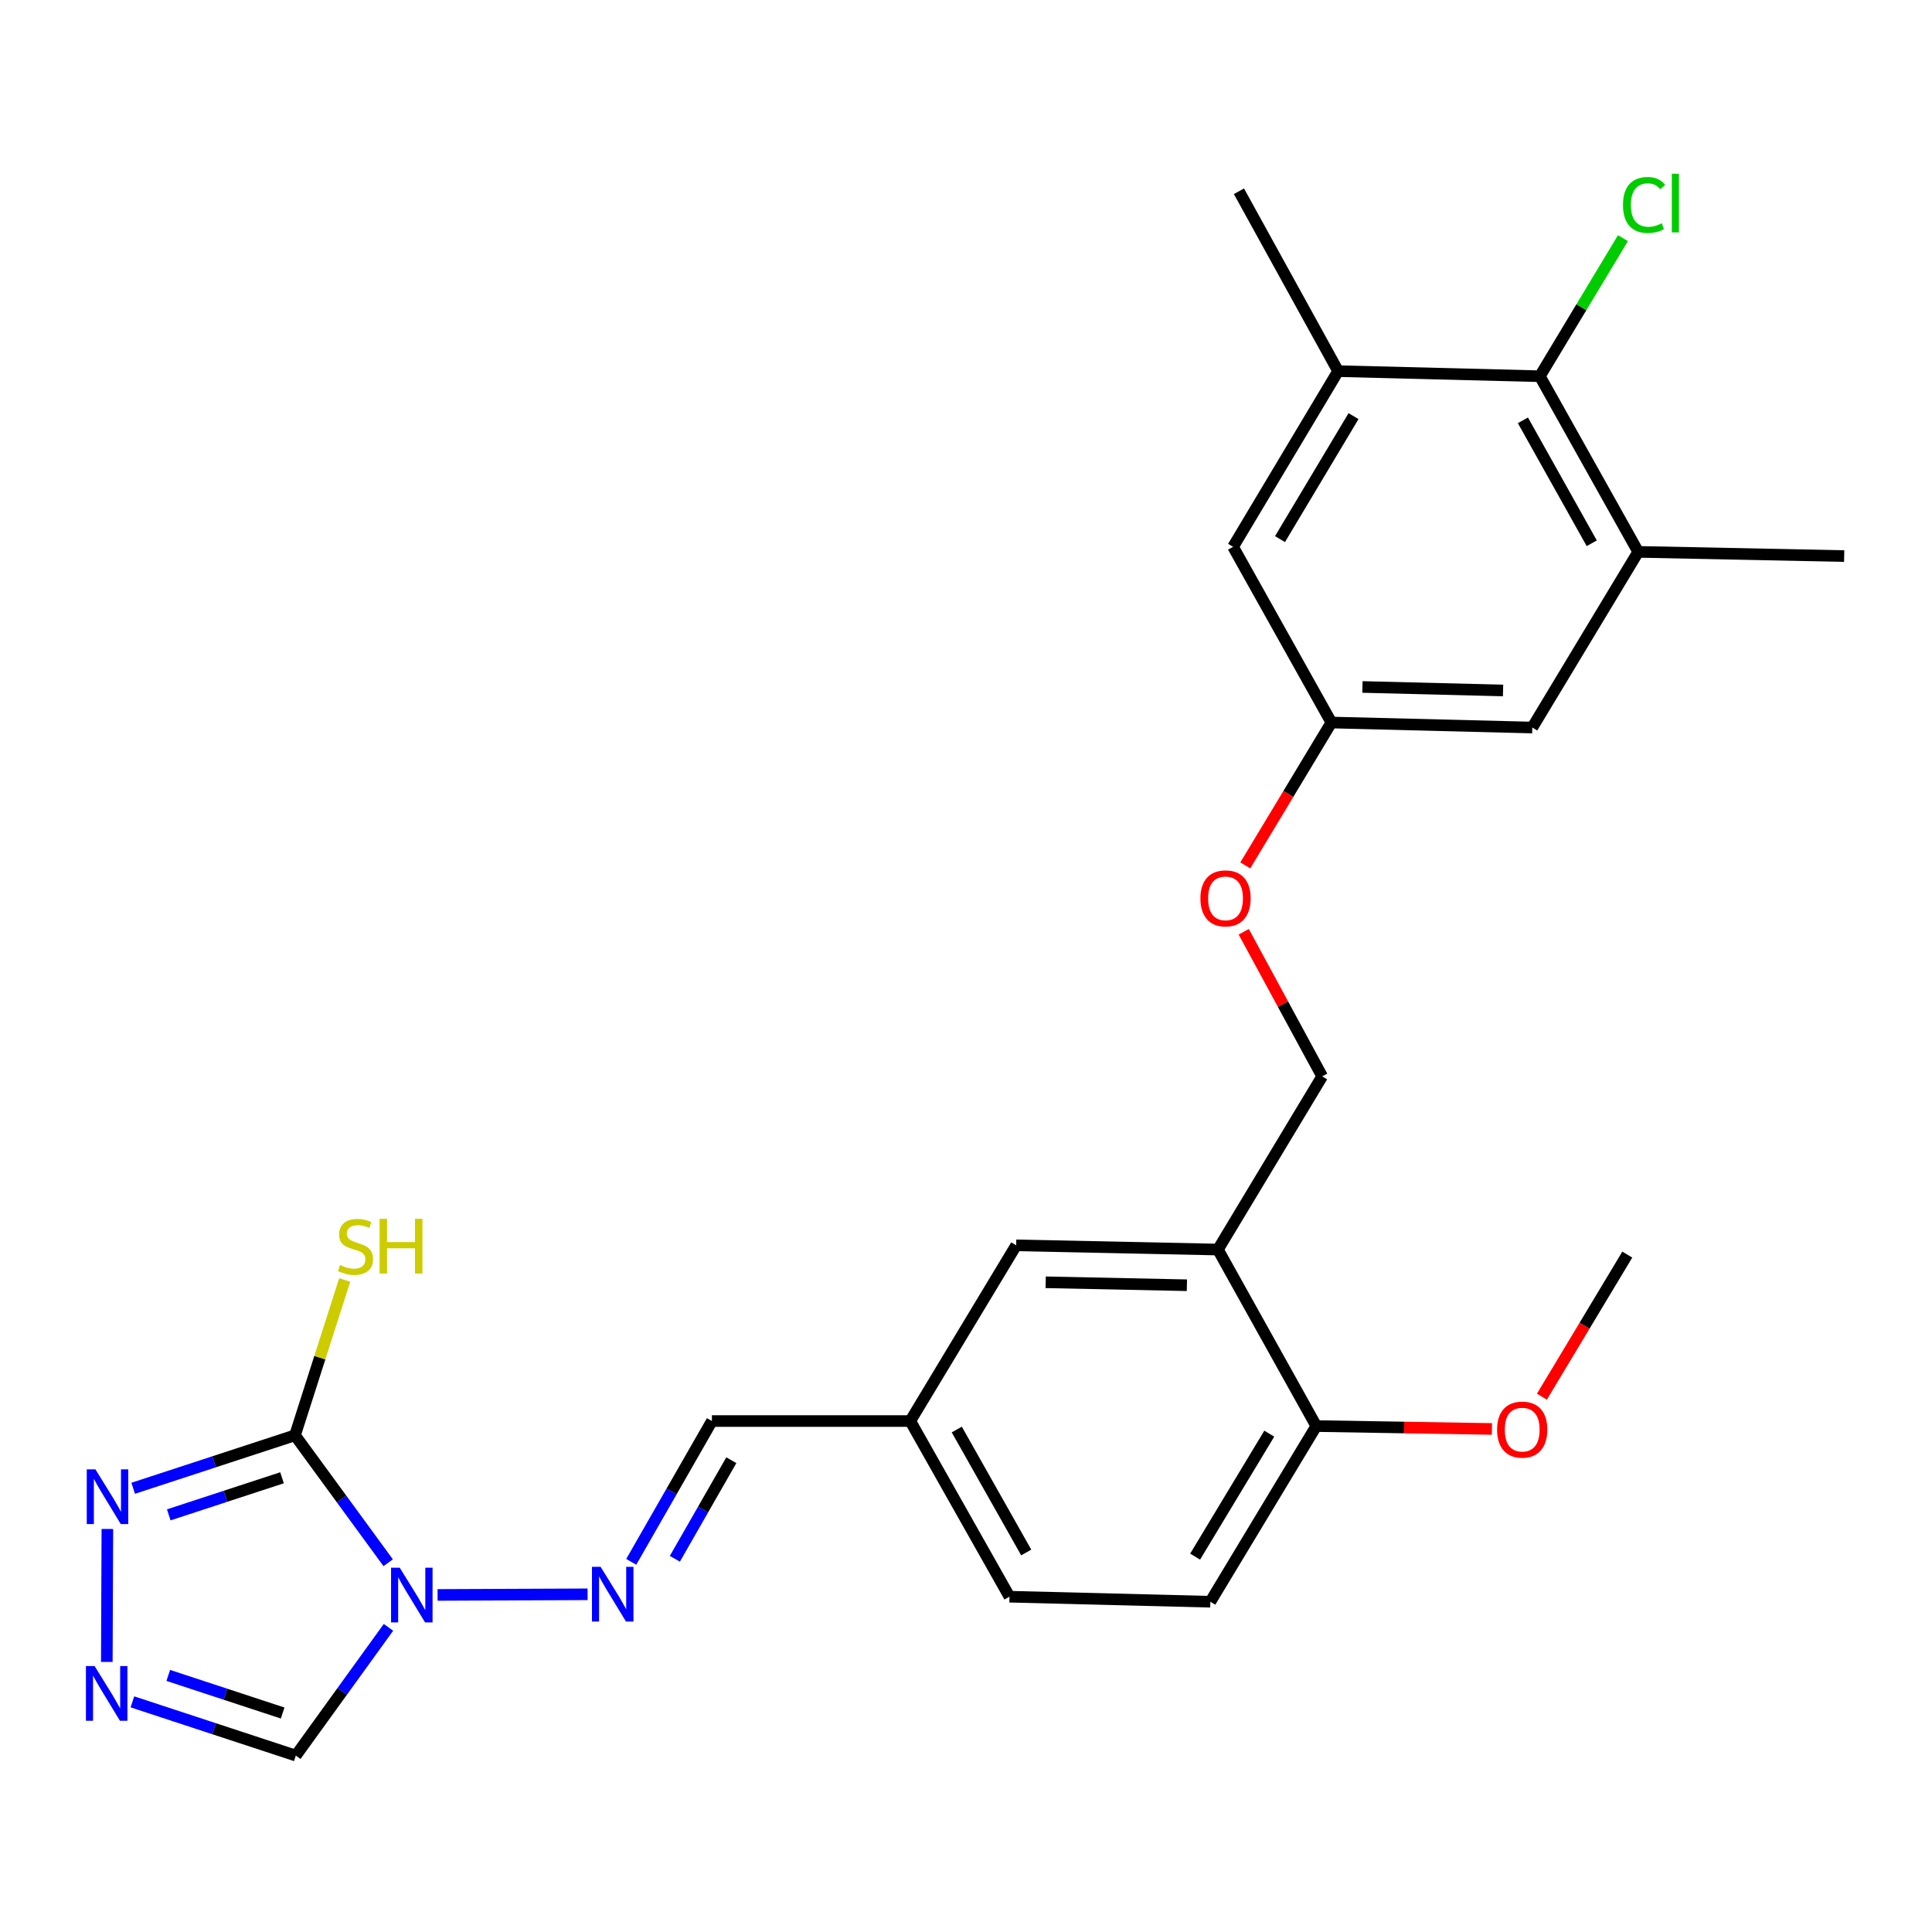 <?xml version='1.0' encoding='iso-8859-1'?>
<svg version='1.1' baseProfile='full'
              xmlns='http://www.w3.org/2000/svg'
                      xmlns:rdkit='http://www.rdkit.org/xml'
                      xmlns:xlink='http://www.w3.org/1999/xlink'
                  xml:space='preserve'
width='1000px' height='1000px' viewBox='0 0 1000 1000'>
<!-- END OF HEADER -->
<rect style='opacity:1.0;fill:#FFFFFF;stroke:none' width='1000' height='1000' x='0' y='0'> </rect>
<path class='bond-0' d='M 200.923,808.872 L 176.805,775.892' style='fill:none;fill-rule:evenodd;stroke:#0000FF;stroke-width:6px;stroke-linecap:butt;stroke-linejoin:miter;stroke-opacity:1' />
<path class='bond-0' d='M 176.805,775.892 L 152.687,742.912' style='fill:none;fill-rule:evenodd;stroke:#000000;stroke-width:6px;stroke-linecap:butt;stroke-linejoin:miter;stroke-opacity:1' />
<path class='bond-3' d='M 226.491,825.536 L 304.132,825.209' style='fill:none;fill-rule:evenodd;stroke:#0000FF;stroke-width:6px;stroke-linecap:butt;stroke-linejoin:miter;stroke-opacity:1' />
<path class='bond-4' d='M 201.069,842.315 L 177.092,875.503' style='fill:none;fill-rule:evenodd;stroke:#0000FF;stroke-width:6px;stroke-linecap:butt;stroke-linejoin:miter;stroke-opacity:1' />
<path class='bond-4' d='M 177.092,875.503 L 153.115,908.69' style='fill:none;fill-rule:evenodd;stroke:#000000;stroke-width:6px;stroke-linecap:butt;stroke-linejoin:miter;stroke-opacity:1' />
<path class='bond-1' d='M 152.687,742.912 L 110.812,756.623' style='fill:none;fill-rule:evenodd;stroke:#000000;stroke-width:6px;stroke-linecap:butt;stroke-linejoin:miter;stroke-opacity:1' />
<path class='bond-1' d='M 110.812,756.623 L 68.938,770.333' style='fill:none;fill-rule:evenodd;stroke:#0000FF;stroke-width:6px;stroke-linecap:butt;stroke-linejoin:miter;stroke-opacity:1' />
<path class='bond-1' d='M 145.974,764.893 L 116.662,774.49' style='fill:none;fill-rule:evenodd;stroke:#000000;stroke-width:6px;stroke-linecap:butt;stroke-linejoin:miter;stroke-opacity:1' />
<path class='bond-1' d='M 116.662,774.49 L 87.35,784.087' style='fill:none;fill-rule:evenodd;stroke:#0000FF;stroke-width:6px;stroke-linecap:butt;stroke-linejoin:miter;stroke-opacity:1' />
<path class='bond-15' d='M 152.687,742.912 L 165.55,702.713' style='fill:none;fill-rule:evenodd;stroke:#000000;stroke-width:6px;stroke-linecap:butt;stroke-linejoin:miter;stroke-opacity:1' />
<path class='bond-15' d='M 165.55,702.713 L 178.414,662.514' style='fill:none;fill-rule:evenodd;stroke:#CCCC00;stroke-width:6px;stroke-linecap:butt;stroke-linejoin:miter;stroke-opacity:1' />
<path class='bond-26' d='M 55.575,791.39 L 55.286,860.212' style='fill:none;fill-rule:evenodd;stroke:#0000FF;stroke-width:6px;stroke-linecap:butt;stroke-linejoin:miter;stroke-opacity:1' />
<path class='bond-2' d='M 68.533,880.878 L 110.824,894.784' style='fill:none;fill-rule:evenodd;stroke:#0000FF;stroke-width:6px;stroke-linecap:butt;stroke-linejoin:miter;stroke-opacity:1' />
<path class='bond-2' d='M 110.824,894.784 L 153.115,908.69' style='fill:none;fill-rule:evenodd;stroke:#000000;stroke-width:6px;stroke-linecap:butt;stroke-linejoin:miter;stroke-opacity:1' />
<path class='bond-2' d='M 87.093,867.19 L 116.697,876.925' style='fill:none;fill-rule:evenodd;stroke:#0000FF;stroke-width:6px;stroke-linecap:butt;stroke-linejoin:miter;stroke-opacity:1' />
<path class='bond-2' d='M 116.697,876.925 L 146.3,886.659' style='fill:none;fill-rule:evenodd;stroke:#000000;stroke-width:6px;stroke-linecap:butt;stroke-linejoin:miter;stroke-opacity:1' />
<path class='bond-12' d='M 326.73,808.411 L 347.607,771.97' style='fill:none;fill-rule:evenodd;stroke:#0000FF;stroke-width:6px;stroke-linecap:butt;stroke-linejoin:miter;stroke-opacity:1' />
<path class='bond-12' d='M 347.607,771.97 L 368.484,735.528' style='fill:none;fill-rule:evenodd;stroke:#000000;stroke-width:6px;stroke-linecap:butt;stroke-linejoin:miter;stroke-opacity:1' />
<path class='bond-12' d='M 349.306,806.825 L 363.92,781.315' style='fill:none;fill-rule:evenodd;stroke:#0000FF;stroke-width:6px;stroke-linecap:butt;stroke-linejoin:miter;stroke-opacity:1' />
<path class='bond-12' d='M 363.92,781.315 L 378.534,755.806' style='fill:none;fill-rule:evenodd;stroke:#000000;stroke-width:6px;stroke-linecap:butt;stroke-linejoin:miter;stroke-opacity:1' />
<path class='bond-5' d='M 630.395,646.769 L 525.969,644.586' style='fill:none;fill-rule:evenodd;stroke:#000000;stroke-width:6px;stroke-linecap:butt;stroke-linejoin:miter;stroke-opacity:1' />
<path class='bond-5' d='M 614.338,665.238 L 541.24,663.71' style='fill:none;fill-rule:evenodd;stroke:#000000;stroke-width:6px;stroke-linecap:butt;stroke-linejoin:miter;stroke-opacity:1' />
<path class='bond-16' d='M 630.395,646.769 L 684.352,557.133' style='fill:none;fill-rule:evenodd;stroke:#000000;stroke-width:6px;stroke-linecap:butt;stroke-linejoin:miter;stroke-opacity:1' />
<path class='bond-27' d='M 630.395,646.769 L 681.302,738.129' style='fill:none;fill-rule:evenodd;stroke:#000000;stroke-width:6px;stroke-linecap:butt;stroke-linejoin:miter;stroke-opacity:1' />
<path class='bond-6' d='M 797.019,194.734 L 847.926,285.644' style='fill:none;fill-rule:evenodd;stroke:#000000;stroke-width:6px;stroke-linecap:butt;stroke-linejoin:miter;stroke-opacity:1' />
<path class='bond-6' d='M 788.251,217.556 L 823.886,281.193' style='fill:none;fill-rule:evenodd;stroke:#000000;stroke-width:6px;stroke-linecap:butt;stroke-linejoin:miter;stroke-opacity:1' />
<path class='bond-20' d='M 797.019,194.734 L 818.532,158.999' style='fill:none;fill-rule:evenodd;stroke:#000000;stroke-width:6px;stroke-linecap:butt;stroke-linejoin:miter;stroke-opacity:1' />
<path class='bond-20' d='M 818.532,158.999 L 840.046,123.264' style='fill:none;fill-rule:evenodd;stroke:#00CC00;stroke-width:6px;stroke-linecap:butt;stroke-linejoin:miter;stroke-opacity:1' />
<path class='bond-28' d='M 797.019,194.734 L 692.603,192.102' style='fill:none;fill-rule:evenodd;stroke:#000000;stroke-width:6px;stroke-linecap:butt;stroke-linejoin:miter;stroke-opacity:1' />
<path class='bond-7' d='M 847.926,285.644 L 793.113,376.576' style='fill:none;fill-rule:evenodd;stroke:#000000;stroke-width:6px;stroke-linecap:butt;stroke-linejoin:miter;stroke-opacity:1' />
<path class='bond-24' d='M 847.926,285.644 L 954.545,287.827' style='fill:none;fill-rule:evenodd;stroke:#000000;stroke-width:6px;stroke-linecap:butt;stroke-linejoin:miter;stroke-opacity:1' />
<path class='bond-8' d='M 692.603,192.102 L 638.239,283.033' style='fill:none;fill-rule:evenodd;stroke:#000000;stroke-width:6px;stroke-linecap:butt;stroke-linejoin:miter;stroke-opacity:1' />
<path class='bond-8' d='M 700.585,215.389 L 662.53,279.041' style='fill:none;fill-rule:evenodd;stroke:#000000;stroke-width:6px;stroke-linecap:butt;stroke-linejoin:miter;stroke-opacity:1' />
<path class='bond-23' d='M 692.603,192.102 L 641.278,98.998' style='fill:none;fill-rule:evenodd;stroke:#000000;stroke-width:6px;stroke-linecap:butt;stroke-linejoin:miter;stroke-opacity:1' />
<path class='bond-9' d='M 681.302,738.129 L 626.468,829.06' style='fill:none;fill-rule:evenodd;stroke:#000000;stroke-width:6px;stroke-linecap:butt;stroke-linejoin:miter;stroke-opacity:1' />
<path class='bond-9' d='M 656.977,742.06 L 618.593,805.712' style='fill:none;fill-rule:evenodd;stroke:#000000;stroke-width:6px;stroke-linecap:butt;stroke-linejoin:miter;stroke-opacity:1' />
<path class='bond-22' d='M 681.302,738.129 L 726.764,738.877' style='fill:none;fill-rule:evenodd;stroke:#000000;stroke-width:6px;stroke-linecap:butt;stroke-linejoin:miter;stroke-opacity:1' />
<path class='bond-22' d='M 726.764,738.877 L 772.225,739.625' style='fill:none;fill-rule:evenodd;stroke:#FF0000;stroke-width:6px;stroke-linecap:butt;stroke-linejoin:miter;stroke-opacity:1' />
<path class='bond-10' d='M 638.239,283.033 L 689.125,373.975' style='fill:none;fill-rule:evenodd;stroke:#000000;stroke-width:6px;stroke-linecap:butt;stroke-linejoin:miter;stroke-opacity:1' />
<path class='bond-11' d='M 793.113,376.576 L 689.125,373.975' style='fill:none;fill-rule:evenodd;stroke:#000000;stroke-width:6px;stroke-linecap:butt;stroke-linejoin:miter;stroke-opacity:1' />
<path class='bond-11' d='M 777.985,357.391 L 705.193,355.571' style='fill:none;fill-rule:evenodd;stroke:#000000;stroke-width:6px;stroke-linecap:butt;stroke-linejoin:miter;stroke-opacity:1' />
<path class='bond-19' d='M 368.484,735.528 L 471.155,735.528' style='fill:none;fill-rule:evenodd;stroke:#000000;stroke-width:6px;stroke-linecap:butt;stroke-linejoin:miter;stroke-opacity:1' />
<path class='bond-13' d='M 689.125,373.975 L 666.843,410.954' style='fill:none;fill-rule:evenodd;stroke:#000000;stroke-width:6px;stroke-linecap:butt;stroke-linejoin:miter;stroke-opacity:1' />
<path class='bond-13' d='M 666.843,410.954 L 644.561,447.932' style='fill:none;fill-rule:evenodd;stroke:#FF0000;stroke-width:6px;stroke-linecap:butt;stroke-linejoin:miter;stroke-opacity:1' />
<path class='bond-14' d='M 525.969,644.586 L 471.155,735.528' style='fill:none;fill-rule:evenodd;stroke:#000000;stroke-width:6px;stroke-linecap:butt;stroke-linejoin:miter;stroke-opacity:1' />
<path class='bond-17' d='M 684.352,557.133 L 664.056,519.711' style='fill:none;fill-rule:evenodd;stroke:#000000;stroke-width:6px;stroke-linecap:butt;stroke-linejoin:miter;stroke-opacity:1' />
<path class='bond-17' d='M 664.056,519.711 L 643.76,482.289' style='fill:none;fill-rule:evenodd;stroke:#FF0000;stroke-width:6px;stroke-linecap:butt;stroke-linejoin:miter;stroke-opacity:1' />
<path class='bond-18' d='M 626.468,829.06 L 522.501,826.449' style='fill:none;fill-rule:evenodd;stroke:#000000;stroke-width:6px;stroke-linecap:butt;stroke-linejoin:miter;stroke-opacity:1' />
<path class='bond-21' d='M 471.155,735.528 L 522.501,826.449' style='fill:none;fill-rule:evenodd;stroke:#000000;stroke-width:6px;stroke-linecap:butt;stroke-linejoin:miter;stroke-opacity:1' />
<path class='bond-21' d='M 495.228,739.921 L 531.17,803.566' style='fill:none;fill-rule:evenodd;stroke:#000000;stroke-width:6px;stroke-linecap:butt;stroke-linejoin:miter;stroke-opacity:1' />
<path class='bond-25' d='M 798.084,722.924 L 820.185,686.152' style='fill:none;fill-rule:evenodd;stroke:#FF0000;stroke-width:6px;stroke-linecap:butt;stroke-linejoin:miter;stroke-opacity:1' />
<path class='bond-25' d='M 820.185,686.152 L 842.286,649.38' style='fill:none;fill-rule:evenodd;stroke:#000000;stroke-width:6px;stroke-linecap:butt;stroke-linejoin:miter;stroke-opacity:1' />
<path  class='atom-0' d='M 206.891 811.432
L 216.171 826.432
Q 217.091 827.912, 218.571 830.592
Q 220.051 833.272, 220.131 833.432
L 220.131 811.432
L 223.891 811.432
L 223.891 839.752
L 220.011 839.752
L 210.051 823.352
Q 208.891 821.432, 207.651 819.232
Q 206.451 817.032, 206.091 816.352
L 206.091 839.752
L 202.411 839.752
L 202.411 811.432
L 206.891 811.432
' fill='#0000FF'/>
<path  class='atom-2' d='M 49.385 760.525
L 58.665 775.525
Q 59.585 777.005, 61.065 779.685
Q 62.545 782.365, 62.625 782.525
L 62.625 760.525
L 66.385 760.525
L 66.385 788.845
L 62.505 788.845
L 52.545 772.445
Q 51.385 770.525, 50.145 768.325
Q 48.945 766.125, 48.585 765.445
L 48.585 788.845
L 44.905 788.845
L 44.905 760.525
L 49.385 760.525
' fill='#0000FF'/>
<path  class='atom-3' d='M 48.957 862.34
L 58.237 877.34
Q 59.157 878.82, 60.637 881.5
Q 62.117 884.18, 62.197 884.34
L 62.197 862.34
L 65.957 862.34
L 65.957 890.66
L 62.077 890.66
L 52.117 874.26
Q 50.957 872.34, 49.717 870.14
Q 48.517 867.94, 48.157 867.26
L 48.157 890.66
L 44.477 890.66
L 44.477 862.34
L 48.957 862.34
' fill='#0000FF'/>
<path  class='atom-4' d='M 310.878 810.994
L 320.158 825.994
Q 321.078 827.474, 322.558 830.154
Q 324.038 832.834, 324.118 832.994
L 324.118 810.994
L 327.878 810.994
L 327.878 839.314
L 323.998 839.314
L 314.038 822.914
Q 312.878 820.994, 311.638 818.794
Q 310.438 816.594, 310.078 815.914
L 310.078 839.314
L 306.398 839.314
L 306.398 810.994
L 310.878 810.994
' fill='#0000FF'/>
<path  class='atom-16' d='M 176.01 654.785
Q 176.33 654.905, 177.65 655.465
Q 178.97 656.025, 180.41 656.385
Q 181.89 656.705, 183.33 656.705
Q 186.01 656.705, 187.57 655.425
Q 189.13 654.105, 189.13 651.825
Q 189.13 650.265, 188.33 649.305
Q 187.57 648.345, 186.37 647.825
Q 185.17 647.305, 183.17 646.705
Q 180.65 645.945, 179.13 645.225
Q 177.65 644.505, 176.57 642.985
Q 175.53 641.465, 175.53 638.905
Q 175.53 635.345, 177.93 633.145
Q 180.37 630.945, 185.17 630.945
Q 188.45 630.945, 192.17 632.505
L 191.25 635.585
Q 187.85 634.185, 185.29 634.185
Q 182.53 634.185, 181.01 635.345
Q 179.49 636.465, 179.53 638.425
Q 179.53 639.945, 180.29 640.865
Q 181.09 641.785, 182.21 642.305
Q 183.37 642.825, 185.29 643.425
Q 187.85 644.225, 189.37 645.025
Q 190.89 645.825, 191.97 647.465
Q 193.09 649.065, 193.09 651.825
Q 193.09 655.745, 190.45 657.865
Q 187.85 659.945, 183.49 659.945
Q 180.97 659.945, 179.05 659.385
Q 177.17 658.865, 174.93 657.945
L 176.01 654.785
' fill='#CCCC00'/>
<path  class='atom-16' d='M 196.49 630.865
L 200.33 630.865
L 200.33 642.905
L 214.81 642.905
L 214.81 630.865
L 218.65 630.865
L 218.65 659.185
L 214.81 659.185
L 214.81 646.105
L 200.33 646.105
L 200.33 659.185
L 196.49 659.185
L 196.49 630.865
' fill='#CCCC00'/>
<path  class='atom-18' d='M 621.333 464.986
Q 621.333 458.186, 624.693 454.386
Q 628.053 450.586, 634.333 450.586
Q 640.613 450.586, 643.973 454.386
Q 647.333 458.186, 647.333 464.986
Q 647.333 471.866, 643.933 475.786
Q 640.533 479.666, 634.333 479.666
Q 628.093 479.666, 624.693 475.786
Q 621.333 471.906, 621.333 464.986
M 634.333 476.466
Q 638.653 476.466, 640.973 473.586
Q 643.333 470.666, 643.333 464.986
Q 643.333 459.426, 640.973 456.626
Q 638.653 453.786, 634.333 453.786
Q 630.013 453.786, 627.653 456.586
Q 625.333 459.386, 625.333 464.986
Q 625.333 470.706, 627.653 473.586
Q 630.013 476.466, 634.333 476.466
' fill='#FF0000'/>
<path  class='atom-21' d='M 840.056 106.088
Q 840.056 99.048, 843.336 95.368
Q 846.656 91.648, 852.936 91.648
Q 858.776 91.648, 861.896 95.768
L 859.256 97.928
Q 856.976 94.928, 852.936 94.928
Q 848.656 94.928, 846.376 97.808
Q 844.136 100.648, 844.136 106.088
Q 844.136 111.688, 846.456 114.568
Q 848.816 117.448, 853.376 117.448
Q 856.496 117.448, 860.136 115.568
L 861.256 118.568
Q 859.776 119.528, 857.536 120.088
Q 855.296 120.648, 852.816 120.648
Q 846.656 120.648, 843.336 116.888
Q 840.056 113.128, 840.056 106.088
' fill='#00CC00'/>
<path  class='atom-21' d='M 865.336 89.928
L 869.016 89.928
L 869.016 120.288
L 865.336 120.288
L 865.336 89.928
' fill='#00CC00'/>
<path  class='atom-23' d='M 774.89 739.963
Q 774.89 733.163, 778.25 729.363
Q 781.61 725.563, 787.89 725.563
Q 794.17 725.563, 797.53 729.363
Q 800.89 733.163, 800.89 739.963
Q 800.89 746.843, 797.49 750.763
Q 794.09 754.643, 787.89 754.643
Q 781.65 754.643, 778.25 750.763
Q 774.89 746.883, 774.89 739.963
M 787.89 751.443
Q 792.21 751.443, 794.53 748.563
Q 796.89 745.643, 796.89 739.963
Q 796.89 734.403, 794.53 731.603
Q 792.21 728.763, 787.89 728.763
Q 783.57 728.763, 781.21 731.563
Q 778.89 734.363, 778.89 739.963
Q 778.89 745.683, 781.21 748.563
Q 783.57 751.443, 787.89 751.443
' fill='#FF0000'/>
</svg>
